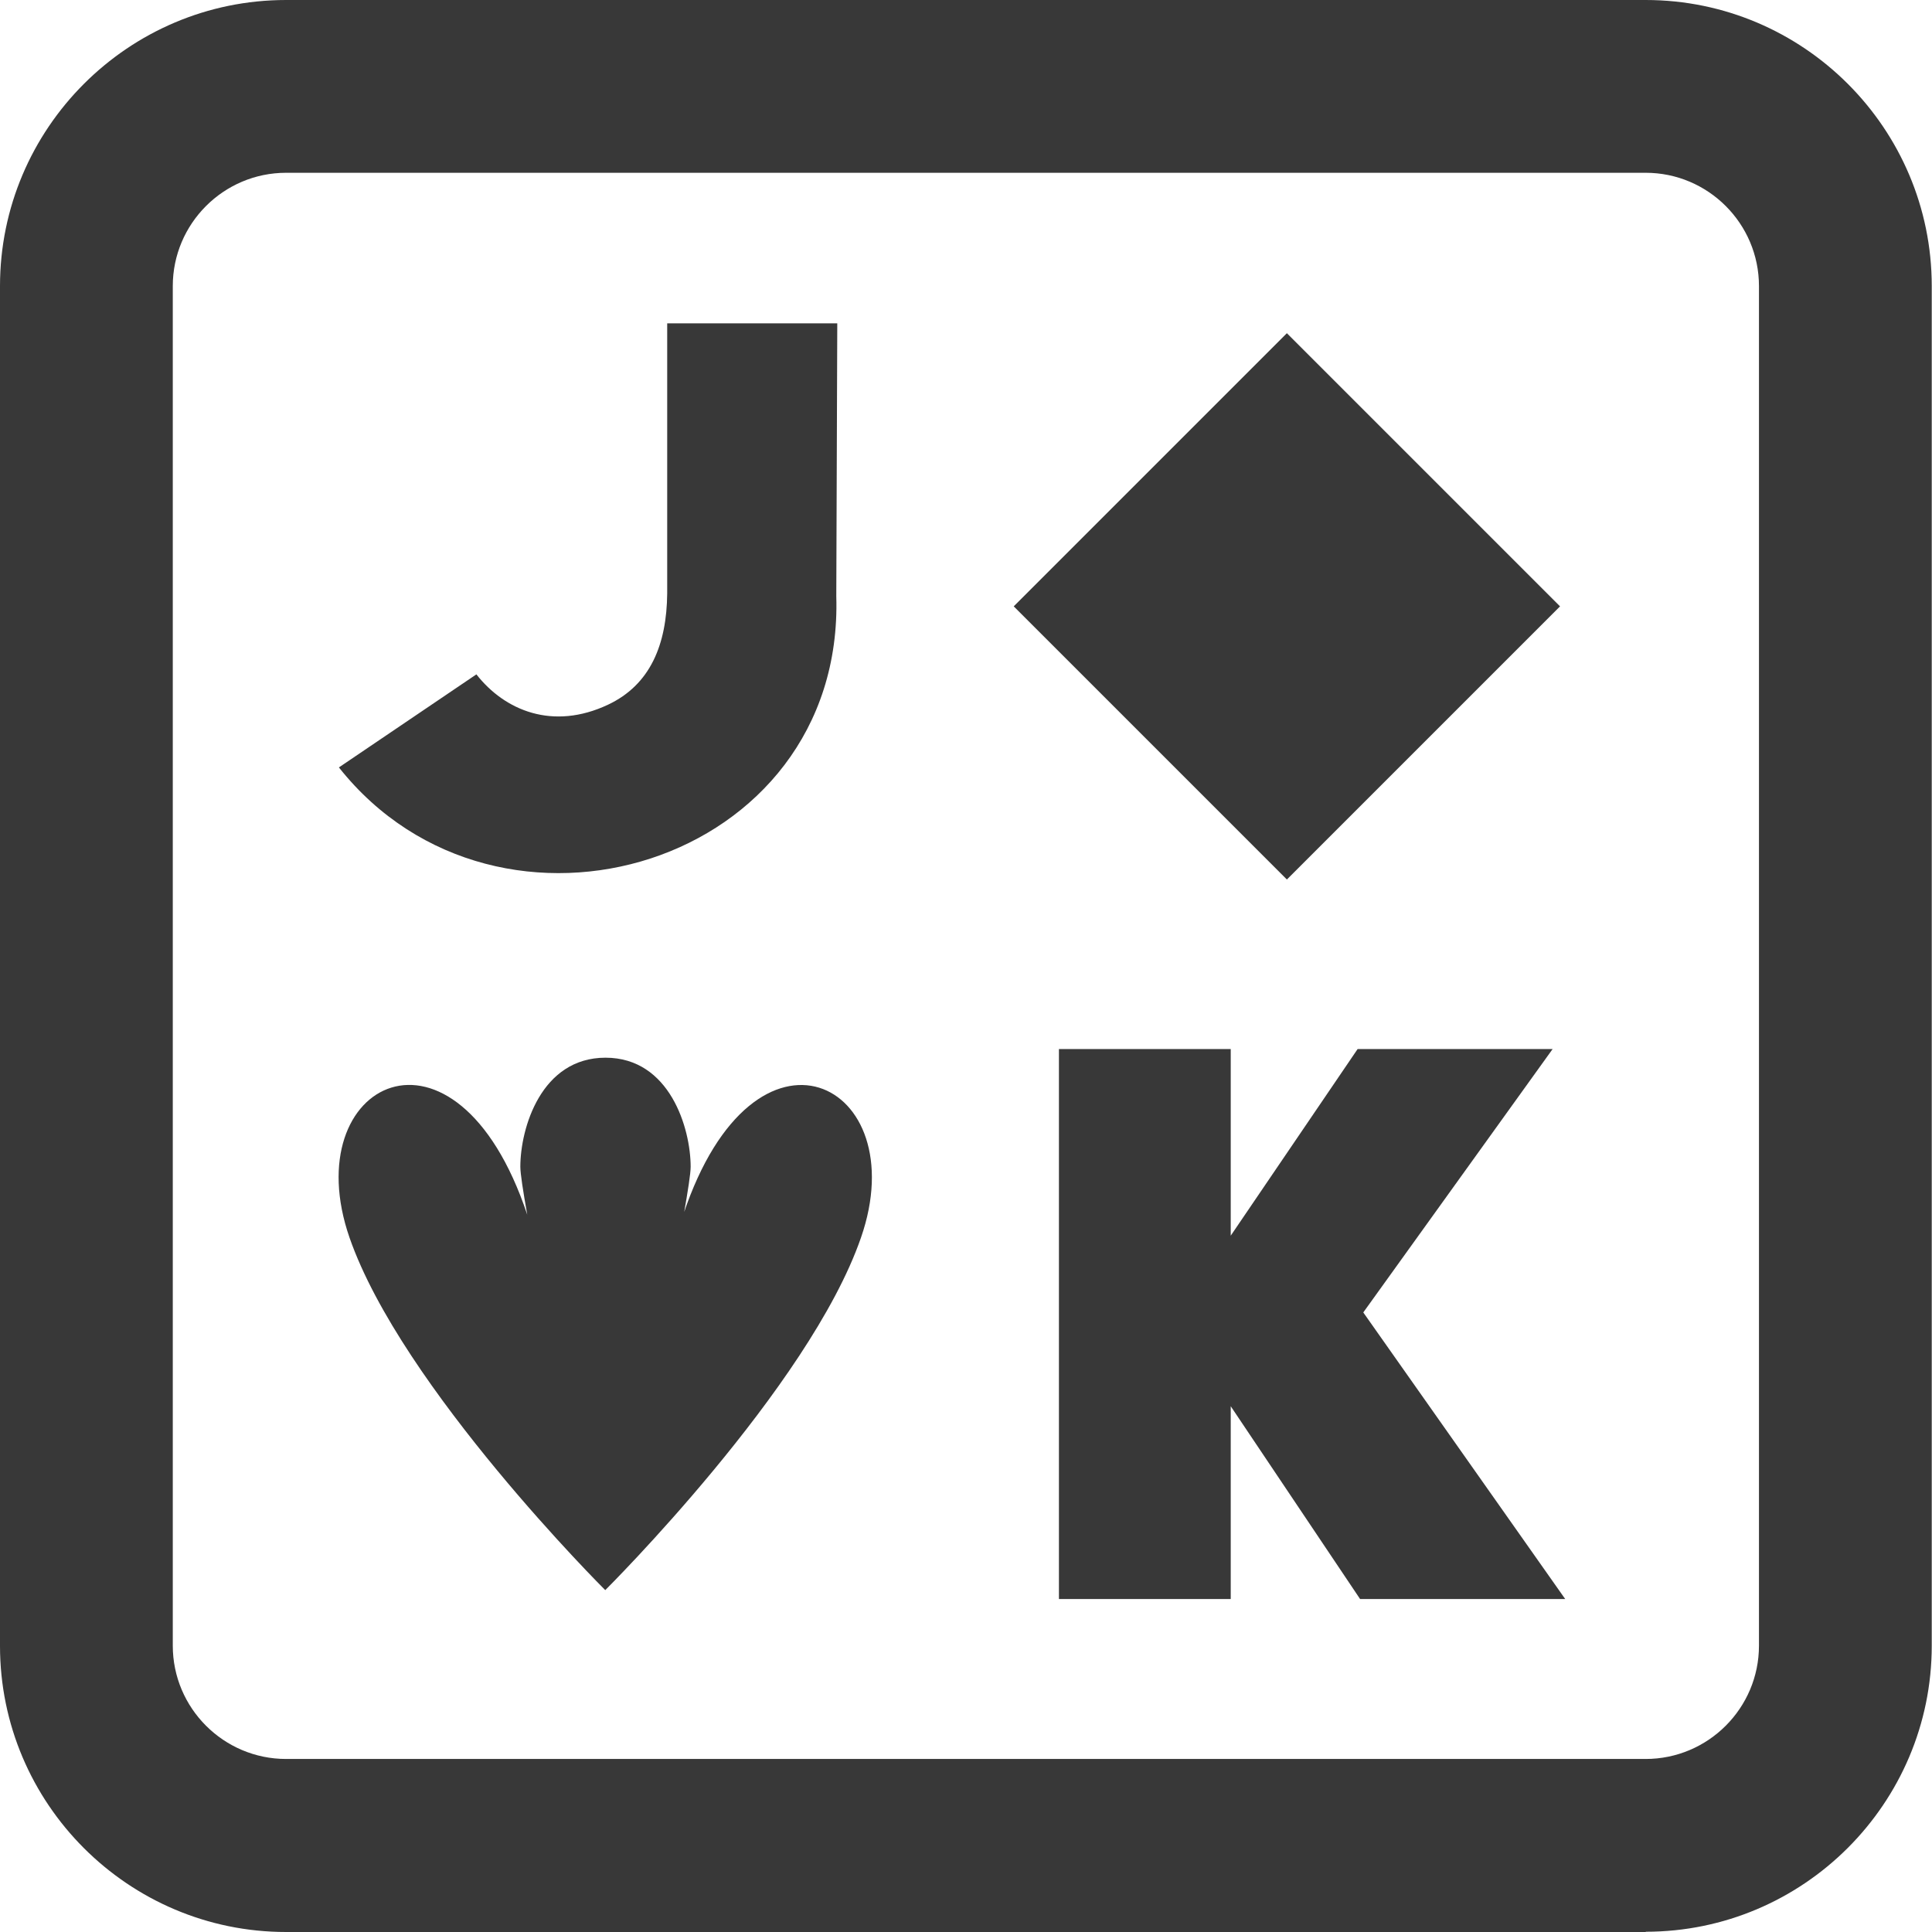 <?xml version="1.0" encoding="UTF-8"?><svg id="Calque_2" xmlns="http://www.w3.org/2000/svg" viewBox="0 0 78.27 78.27"><defs><style>.cls-1{fill:#383838;}</style></defs><g id="Calque_1-2"><polygon class="cls-1" points="55.23 53.17 62.9 42.5 55 42.5 49.86 50.06 49.86 42.5 48.62 42.5 42.9 42.5 42.9 64.78 48.62 64.78 49.86 64.78 49.86 56.97 55.1 64.78 63.41 64.78 55.23 53.17"/><rect class="cls-1" x="44.31" y="16.74" width="15.65" height="15.65" transform="translate(32.64 -29.67) rotate(45)"/><path class="cls-1" d="M33.92,13.1l-.04,11.05c.33,10.91-13.67,15.12-20.15,6.94l5.57-3.77c1.15,1.47,3.1,2.28,5.33,1.23,1.72-.81,2.38-2.44,2.4-4.51,0-2.75,0-10.94,0-10.94h6.88Z"/><path class="cls-1" d="M27.7,49.21c.17-.97.28-1.67.28-1.94,0-1.55-.84-4.42-3.45-4.42s-3.45,2.86-3.45,4.42c0,.27.11.98.28,1.94-2.89-8.66-9.39-5.38-7.2.93,2.11,6.07,10.36,14.28,10.36,14.28,0,0,8.26-8.21,10.36-14.28,2.19-6.3-4.31-9.59-7.2-.93Z"/><path class="cls-1" d="M66.68,78.27H11.59c-6.39,0-11.59-5.2-11.59-11.59V11.59C0,5.2,5.2,0,11.59,0h55.08c6.39,0,11.59,5.2,11.59,11.59v55.08c0,6.39-5.2,11.59-11.59,11.59ZM11.59,7c-2.53,0-4.59,2.06-4.59,4.59v55.08c0,2.53,2.06,4.59,4.59,4.59h55.08c2.53,0,4.59-2.06,4.59-4.59V11.59c0-2.53-2.06-4.59-4.59-4.59H11.59Z"/></g></svg>